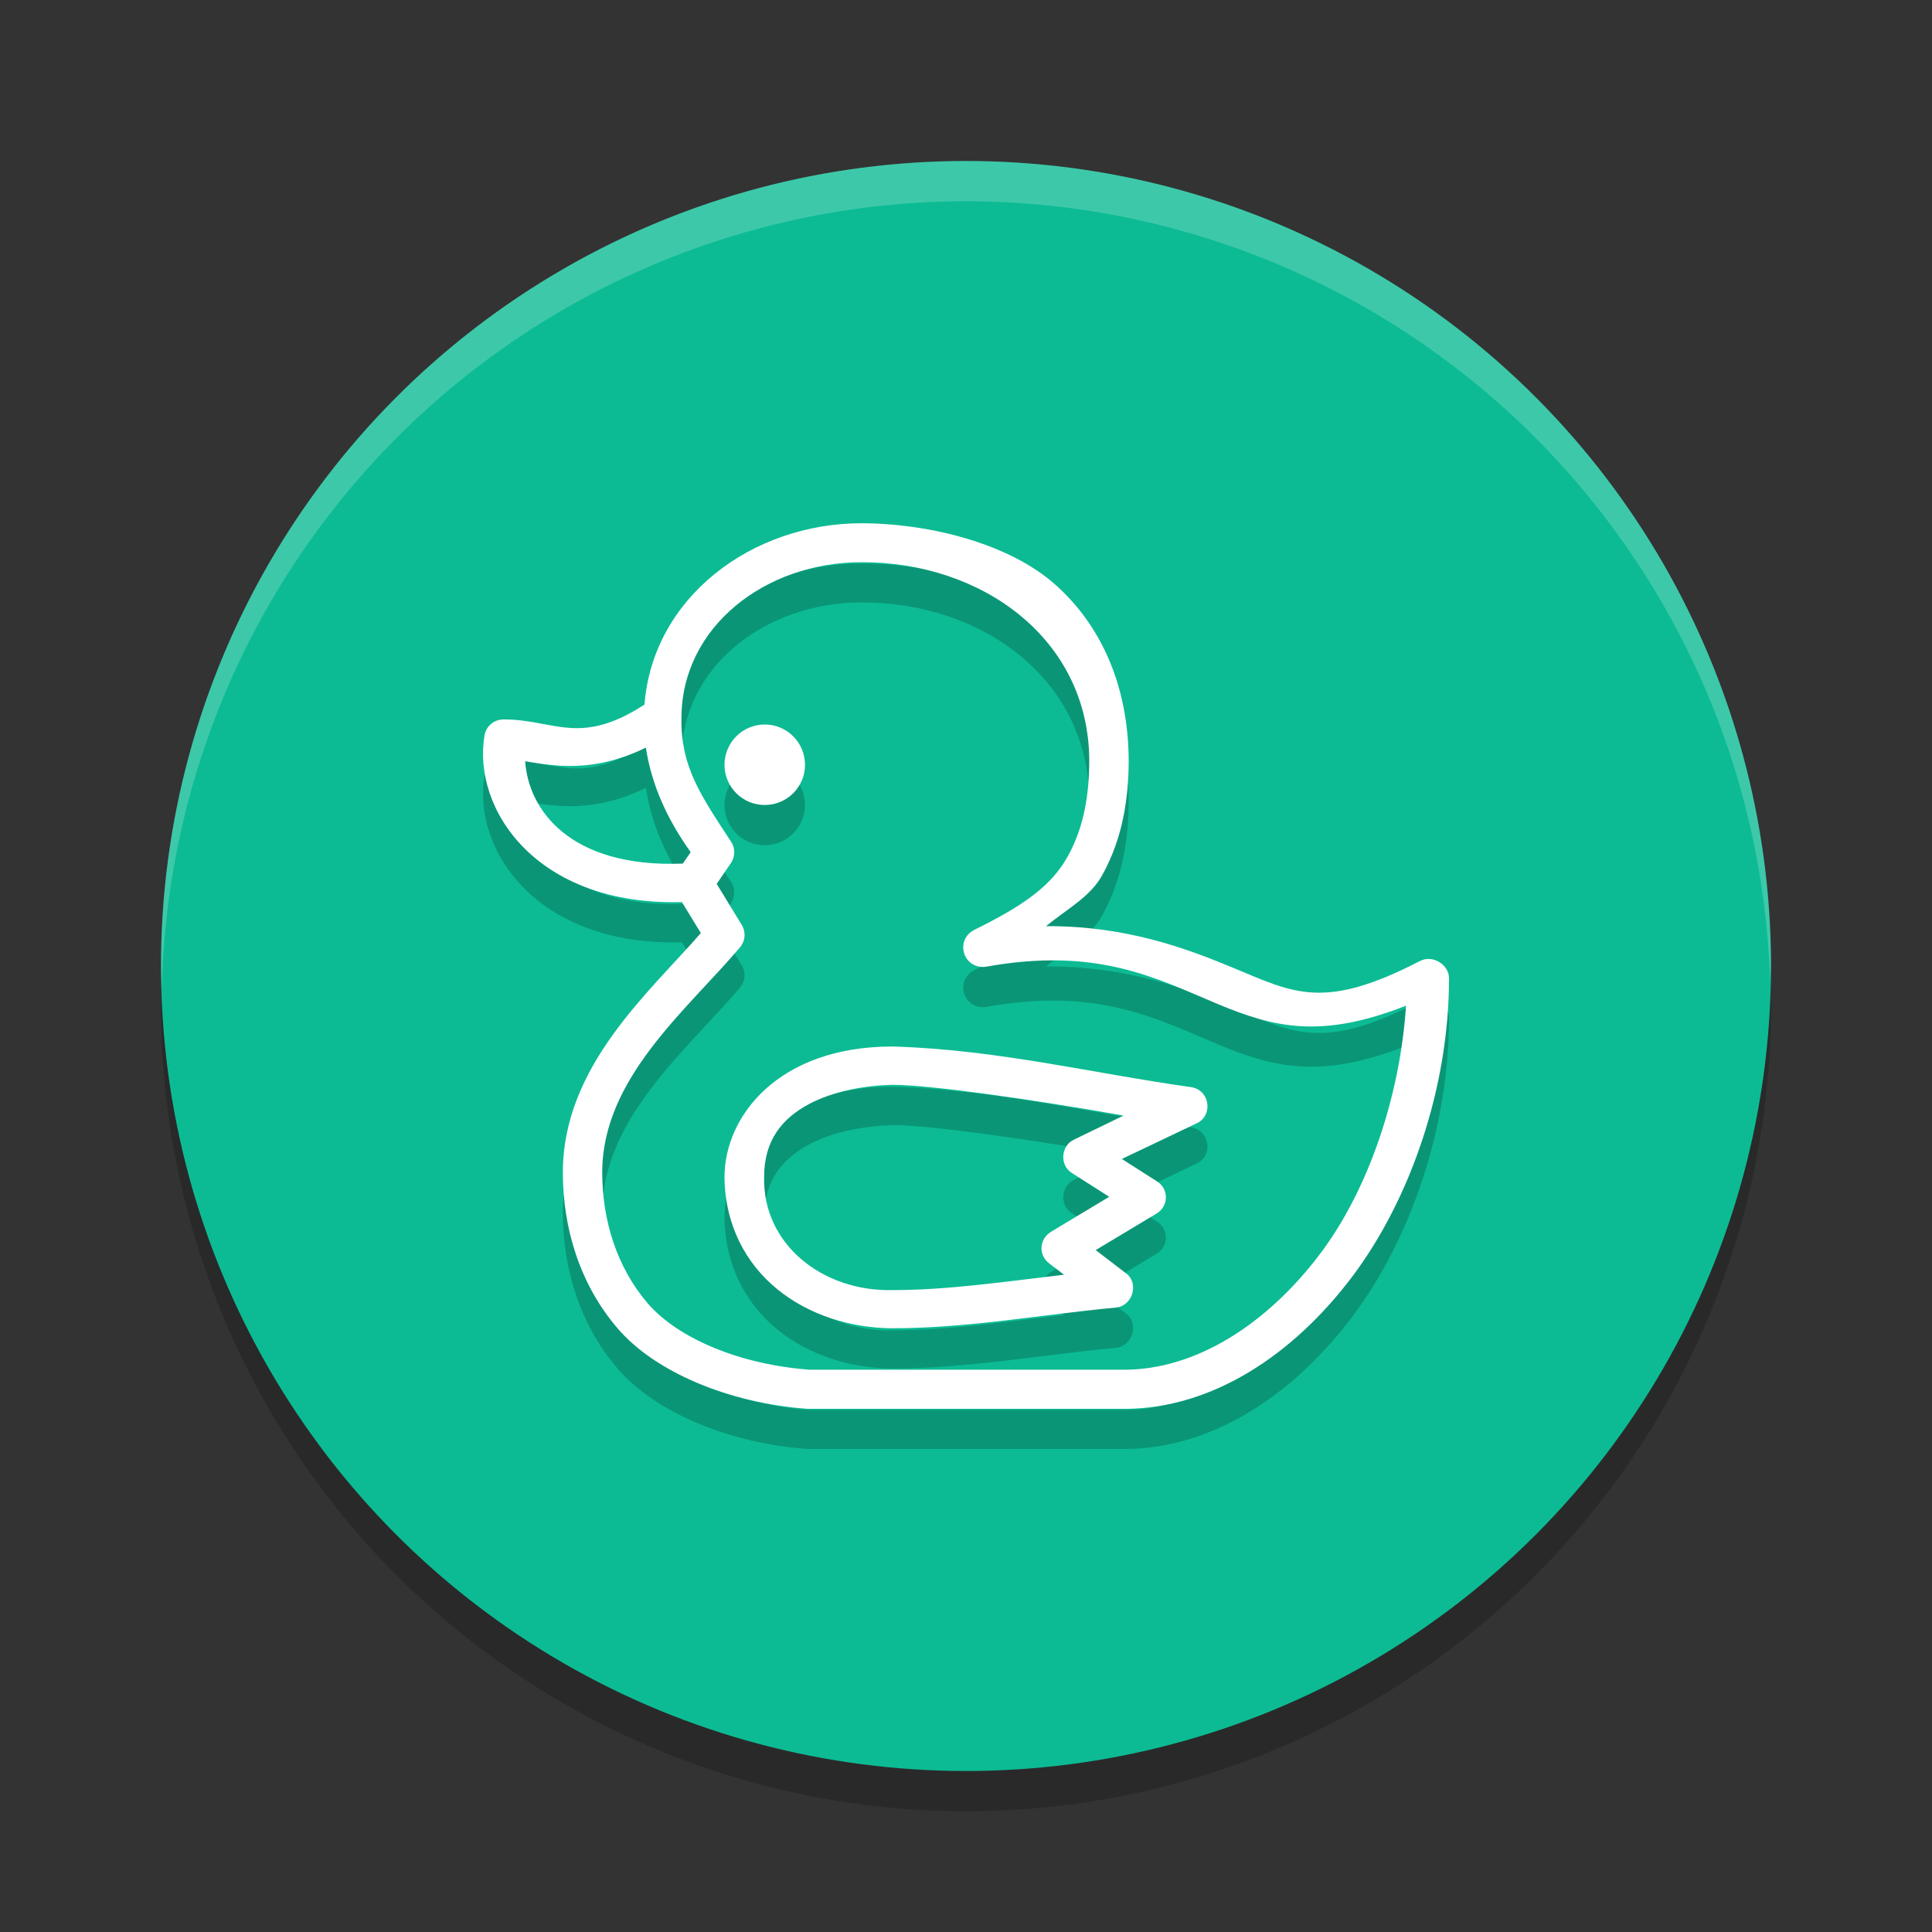 <svg xmlns="http://www.w3.org/2000/svg" width="24" height="24" version="1.1">
 <rect width="100%" height="100%" fill="#333333" stroke="none"/>
 <circle style="opacity:0.2" cx="12" cy="12.5" r="10"/>
 <circle style="fill:#0cbb94" cx="12" cy="12" r="10"/>
 <path style="opacity:0.2" d="m 10.702,7 c -1.36,0 -2.594,0.919 -2.696,2.253 C 7.622,9.502 7.342,9.559 7.088,9.543 6.826,9.527 6.574,9.437 6.264,9.437 6.144,9.434 6.042,9.513 6.019,9.633 v 0.002 10e-4 C 5.864,10.546 6.659,11.756 8.471,11.706 l 0.235,0.385 c -0.638,0.736 -1.714,1.652 -1.714,2.974 0,0.69 0.209,1.386 0.678,1.934 C 8.137,17.546 9.065,17.932 10.034,18 h 0.004 3.93 c 1.082,0 2.091,-0.664 2.826,-1.637 C 17.528,15.391 18,13.996 18,12.658 v -10e-4 c 0.002,-0.093 -0.055,-0.166 -0.121,-0.206 -0.066,-0.04 -0.155,-0.056 -0.237,-0.014 h -0.001 c -1.186,0.614 -1.558,0.405 -2.314,0.089 -0.596,-0.248 -1.336,-0.525 -2.333,-0.521 0.287,-0.232 0.554,-0.368 0.702,-0.64 0.255,-0.464 0.325,-0.957 0.325,-1.43 v -10e-4 C 14.013,9.004 13.672,8.264 13.111,7.764 12.55,7.263 11.573,7.003 10.702,7 Z m 0,0.484 c 1.5,-0.004 2.817,0.954 2.829,2.451 -9.2e-5,0.425 -0.06,0.826 -0.263,1.196 -0.202,0.37 -0.549,0.617 -1.167,0.921 v 9.99e-4 c -0.11,0.055 -0.161,0.175 -0.123,0.291 v 0.002 10e-4 c 0.04,0.117 0.154,0.18 0.272,0.162 l 10e-4,-9.99e-4 h 0.002 c 1.376,-0.246 2.098,0.139 2.878,0.466 0.693,0.289 1.278,0.435 2.335,0.019 -0.072,1.106 -0.46,2.278 -1.067,3.082 -0.669,0.887 -1.555,1.44 -2.432,1.44 H 10.058 C 9.203,17.453 8.423,17.131 8.042,16.686 7.661,16.239 7.481,15.657 7.481,15.064 c 0,-1.168 1.047,-2.013 1.712,-2.796 l 0.001,-10e-4 v -0.001 c 0.067,-0.082 0.073,-0.192 0.018,-0.28 L 8.903,11.48 9.08,11.221 C 9.137,11.135 9.134,11.023 9.071,10.94 8.704,10.378 8.457,10.025 8.465,9.425 v -10e-4 -0.001 C 8.465,8.286 9.508,7.484 10.702,7.484 Z M 9.5,9.5 c -0.276,0 -0.5,0.224 -0.5,0.501 0,0.276 0.224,0.499 0.5,0.499 0.276,0 0.5,-0.223 0.5,-0.499 C 10,9.724 9.776,9.5 9.5,9.5 Z M 8.023,9.787 c 0.074,0.482 0.276,0.905 0.557,1.299 L 8.482,11.228 C 7.058,11.283 6.561,10.54 6.524,9.956 6.878,10.016 7.373,10.106 8.023,9.787 Z M 11.085,13.5 C 9.672,13.5 9,14.363 9,15.123 v 0.001 c 0.007,0.599 0.267,1.074 0.657,1.392 0.39,0.318 0.905,0.481 1.427,0.484 h 9.99e-4 c 0.95,0 1.877,-0.174 2.78,-0.257 l 10e-4,-10e-4 h 10e-4 c 0.104,-0.011 0.172,-0.089 0.197,-0.168 0.025,-0.079 0.014,-0.183 -0.066,-0.249 l -0.002,-0.001 -0.385,-0.295 0.753,-0.452 c 0.155,-0.09 0.16,-0.307 0.008,-0.402 l -0.436,-0.278 0.93,-0.443 c 0.203,-0.094 0.167,-0.398 -0.052,-0.446 l -0.004,-10e-4 -0.005,-10e-4 C 13.586,13.836 12.392,13.538 11.089,13.5 h -0.002 z m 10e-4,0.476 h 0.001 c 0.474,3.22e-4 1.783,0.189 2.871,0.382 l -0.619,0.3 c -0.085,0.04 -0.124,0.121 -0.13,0.196 -0.006,0.076 0.022,0.161 0.1,0.213 l 10e-4,10e-4 0.469,0.299 -0.72,0.433 v 10e-4 c -0.15,0.086 -0.164,0.292 -0.024,0.394 v 0.001 l 0.183,0.139 c -0.722,0.084 -1.437,0.191 -2.132,0.191 h -0.001 -0.002 c -0.863,0.021 -1.608,-0.566 -1.59,-1.399 v -10e-4 -10e-4 c -4.93e-4,-0.461 0.227,-0.727 0.545,-0.901 0.318,-0.174 0.729,-0.239 1.049,-0.246 z"/>
 <path style="fill:#ffffff" d="M 10.702,6.5 C 9.342,6.5 8.109,7.419 8.006,8.753 7.622,9.002 7.342,9.059 7.088,9.043 6.826,9.027 6.574,8.937 6.264,8.937 6.144,8.934 6.042,9.013 6.019,9.133 v 0.002 10e-4 C 5.864,10.046 6.659,11.256 8.471,11.206 l 0.235,0.385 c -0.638,0.736 -1.714,1.652 -1.714,2.974 0,0.69 0.209,1.386 0.678,1.934 0.467,0.548 1.395,0.934 2.364,1.002 h 0.004 3.93 c 1.082,0 2.091,-0.664 2.826,-1.637 C 17.528,14.891 18,13.496 18,12.158 v -10e-4 c 0.002,-0.093 -0.055,-0.166 -0.121,-0.206 -0.066,-0.04 -0.155,-0.056 -0.237,-0.014 h -0.001 c -1.186,0.614 -1.558,0.405 -2.314,0.089 -0.596,-0.248 -1.336,-0.525 -2.333,-0.521 0.287,-0.232 0.554,-0.368 0.702,-0.64 0.255,-0.464 0.325,-0.957 0.325,-1.43 v -10e-4 C 14.013,8.504 13.672,7.764 13.111,7.264 12.55,6.763 11.573,6.503 10.702,6.5 Z m 0,0.484 c 1.5,-0.004 2.817,0.954 2.829,2.451 -9.2e-5,0.425 -0.06,0.826 -0.263,1.196 -0.202,0.37 -0.549,0.617 -1.167,0.921 v 9.99e-4 c -0.11,0.055 -0.161,0.175 -0.123,0.291 v 0.002 10e-4 c 0.04,0.117 0.154,0.18 0.272,0.162 l 10e-4,-9.99e-4 h 0.002 c 1.376,-0.246 2.098,0.139 2.878,0.466 0.693,0.289 1.278,0.435 2.335,0.019 -0.072,1.106 -0.46,2.278 -1.067,3.082 -0.669,0.887 -1.555,1.44 -2.432,1.44 H 10.058 C 9.203,16.953 8.423,16.631 8.042,16.186 7.661,15.739 7.481,15.157 7.481,14.564 c 0,-1.168 1.047,-2.013 1.712,-2.796 l 0.001,-10e-4 v -0.001 c 0.067,-0.082 0.073,-0.192 0.018,-0.28 L 8.903,10.98 9.08,10.721 C 9.137,10.635 9.134,10.523 9.071,10.44 8.704,9.878 8.457,9.525 8.465,8.925 v -0.001 -10e-4 C 8.465,7.786 9.508,6.984 10.702,6.984 Z M 9.5,9 C 9.224,9 9,9.224 9,9.501 9,9.777 9.224,10 9.5,10 9.776,10 10,9.777 10,9.501 10,9.224 9.776,9 9.5,9 Z M 8.023,9.287 c 0.074,0.482 0.276,0.905 0.557,1.299 L 8.482,10.728 C 7.058,10.783 6.561,10.04 6.524,9.456 6.878,9.516 7.373,9.606 8.023,9.287 Z M 11.085,13 C 9.672,13 9,13.863 9,14.623 v 10e-4 c 0.007,0.599 0.267,1.074 0.657,1.392 0.39,0.318 0.905,0.481 1.427,0.484 h 9.99e-4 c 0.95,0 1.877,-0.174 2.78,-0.257 l 10e-4,-10e-4 h 10e-4 c 0.104,-0.011 0.172,-0.089 0.197,-0.168 0.025,-0.079 0.014,-0.183 -0.066,-0.249 l -0.002,-0.001 -0.385,-0.295 0.753,-0.452 c 0.155,-0.09 0.16,-0.307 0.008,-0.402 l -0.436,-0.278 0.93,-0.443 c 0.203,-0.094 0.167,-0.398 -0.052,-0.446 l -0.004,-10e-4 -0.005,-0.001 C 13.586,13.336 12.392,13.038 11.089,13 h -0.002 z m 10e-4,0.476 h 0.001 c 0.474,3.22e-4 1.783,0.189 2.871,0.382 l -0.619,0.3 c -0.085,0.04 -0.124,0.121 -0.13,0.196 -0.006,0.076 0.022,0.161 0.1,0.213 l 10e-4,10e-4 0.469,0.299 -0.72,0.433 v 10e-4 c -0.15,0.086 -0.164,0.292 -0.024,0.394 v 0.001 l 0.183,0.139 c -0.722,0.084 -1.437,0.191 -2.132,0.191 h -0.001 -0.002 C 10.22,16.045 9.475,15.459 9.492,14.625 v -10e-4 -0.001 c -4.93e-4,-0.461 0.227,-0.727 0.545,-0.901 0.318,-0.174 0.729,-0.239 1.049,-0.246 z"/>
 <path style="opacity:0.2;fill:#ffffff" d="M 12,2 A 10,10 0 0 0 2,12 10,10 0 0 0 2.011,12.291 10,10 0 0 1 12,2.5 10,10 0 0 1 21.989,12.209 10,10 0 0 0 22,12 10,10 0 0 0 12,2 Z"/>
</svg>
